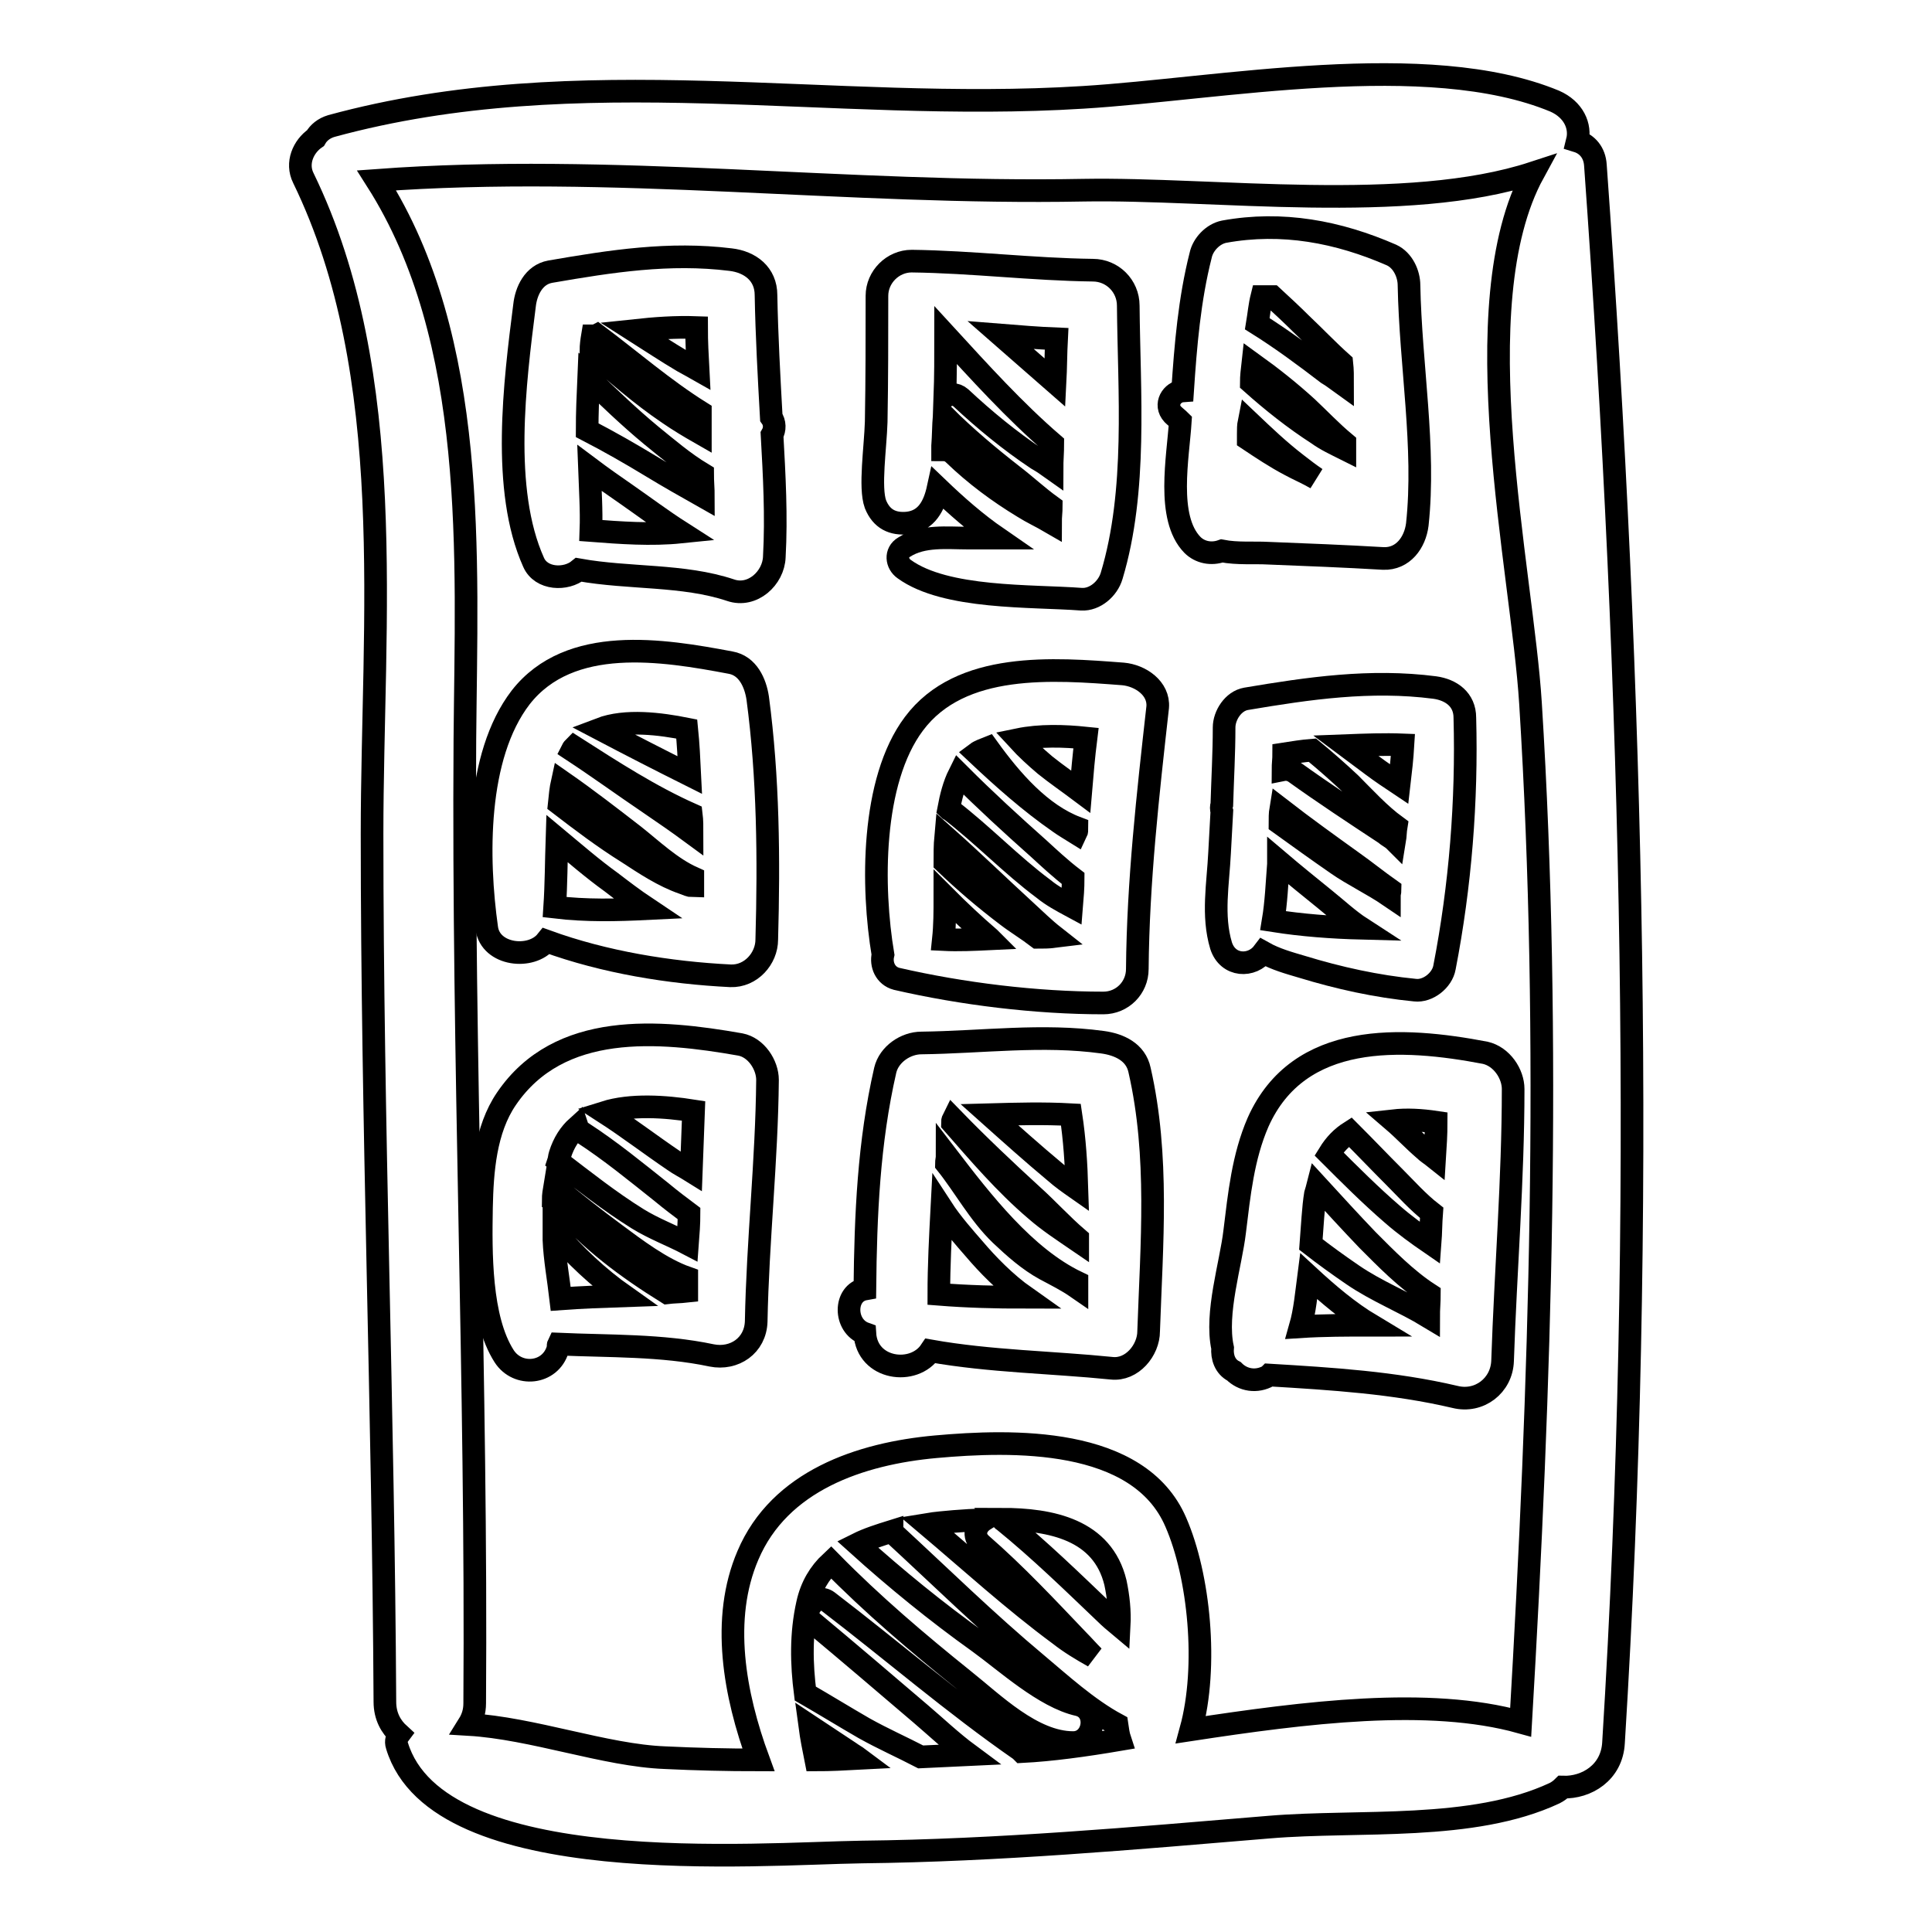 <?xml version="1.0" encoding="utf-8"?>
<!-- Svg Vector Icons : http://www.onlinewebfonts.com/icon -->
<!DOCTYPE svg PUBLIC "-//W3C//DTD SVG 1.1//EN" "http://www.w3.org/Graphics/SVG/1.1/DTD/svg11.dtd">
<svg version="1.1" xmlns="http://www.w3.org/2000/svg" xmlns:xlink="http://www.w3.org/1999/xlink" x="0px" y="0px" viewBox="0 0 256 256" enable-background="new 0 0 256 256" xml:space="preserve">
<g><g><g><g><path stroke-width="3" fill-opacity="0" stroke="#000000"  d="M211.4,21.9c-0.1-1.7-1.1-2.8-2.4-3.2c0.5-2-0.5-4.2-3-5.3c-16.9-7-44.5-1.6-62.5-0.5c-33.5,2.1-66.6-5.2-99.6,3.8c-1,0.3-1.7,0.9-2.1,1.6c-1.6,1.1-2.6,3.3-1.6,5.3c12.7,26.1,9.1,58.7,9.1,86.9c0,38.3,1.5,76.7,1.7,115c0,1.9,0.8,3.3,1.9,4.3c-0.3,0.4-0.5,0.9-0.3,1.5c5.4,17.9,47.9,14.3,61.6,14.1c18-0.2,36-1.8,54-3.3c11.9-1,26.9,0.6,37.8-4.5c0.4-0.2,0.8-0.5,1.1-0.8c3.1,0.1,6.5-1.9,6.7-5.9C218.1,161.5,216.4,91.4,211.4,21.9z M108.1,233.2c-0.3-1.5-0.6-3-0.8-4.5c1.8,1.2,3.5,2.3,5.3,3.5c0.4,0.3,0.8,0.5,1.2,0.8C111.9,233.1,110,233.2,108.1,233.2z M135.4,232.1c-0.1-0.1-0.1-0.1-0.2-0.2c-8.8-6.1-17-13.2-25.5-19.7c-1.6-1.2-3.6,1.5-2.1,2.7c4.8,4,9.6,8.1,14.4,12.2c2,1.7,4.1,3.7,6.4,5.4c-2.1,0.1-4.3,0.2-6.4,0.3c-2.5-1.3-5-2.4-7.5-3.8c-2.6-1.5-5.2-3.1-7.8-4.6c-0.5-3.9-0.6-7.9,0.3-11.9c0.5-2.3,1.6-4.1,3.1-5.5c5.5,5.6,11.5,10.7,17.6,15.6c3.9,3.1,9.1,8.3,14.5,8.3c2.8,0,3.5-4.3,0.7-5c-4.5-1-9.6-5.7-13.2-8.3c-5.6-4-11-8.4-16.1-13c1.4-0.7,3-1.2,4.6-1.7c0,0,0,0,0,0.1c6.4,5.9,12.5,11.9,19.2,17.5c3.1,2.6,6.7,5.9,10.6,8c0.1,0.7,0.2,1.4,0.4,2C143.7,231.3,139.3,231.9,135.4,232.1z M146.5,213.8c-4.4-4.2-8.7-8.4-13.5-12.3c-0.1-0.1-0.2-0.1-0.3-0.2c6.6,0,13.4,1.4,15.1,8.4c0.4,1.9,0.6,3.8,0.5,5.7C147.7,214.9,147,214.3,146.5,213.8z M130,204.6c4.6,4,8.7,8.4,12.9,12.8c0.6,0.6,1.3,1.4,2,2.1c-1.6-0.9-3.1-1.8-4.5-2.9c-6.1-4.5-11.8-9.7-17.6-14.6c1.2-0.2,2.5-0.3,3.6-0.4c1.3-0.1,2.6-0.2,4-0.2C129.3,202.1,128.8,203.5,130,204.6z M201.5,228.2c-12.2-3.4-28.6-1.3-43.7,1c2.3-8.4,1.1-20.4-2-27.5c-4.9-11.4-21.8-10.9-31.8-10c-10,0.9-20.7,4.5-24.9,14.4c-3.6,8.4-1.8,18.4,1.4,27.1c-4.1,0-8.3-0.1-12.4-0.3c-7.9-0.3-17.5-3.9-26-4.4c0.5-0.8,0.8-1.7,0.8-2.8c0.3-42.6-1.6-85.2-1.3-127.8c0.2-24.1,1.8-52.8-11.7-74c31.2-2.3,62.4,1.9,93.7,1.3c17.2-0.3,42.8,3.2,59.6-2.3c-9.6,17.6-1.5,52.6-0.4,70.3C205.6,137.9,204.1,183.7,201.5,228.2z"/><path stroke-width="3" fill-opacity="0" stroke="#000000"  d="M98.1,138.4c-10.8-1.9-24-3.1-31,7.2c-2.8,4.1-3.2,9.6-3.3,14.4c-0.1,5.9-0.2,14.7,3,19.7c1.8,2.8,6.1,2.4,7.1-0.9c0.1-0.2,0-0.5,0.1-0.7c6.7,0.3,13.7,0.1,20.3,1.5c3,0.6,5.8-1.3,5.9-4.5c0.2-10.7,1.4-21.3,1.5-32C101.7,141.1,100.2,138.8,98.1,138.4z M91.9,147.2c-0.1,2.7-0.2,5.3-0.3,8c-0.8-0.5-1.6-0.9-2.3-1.4c-3.1-2.1-6.1-4.4-9.2-6.4C83.6,146.3,88.1,146.6,91.9,147.2z M74.3,172.1c-0.3-2.6-0.8-5.3-0.9-7.8c0-0.4,0-0.8,0-1.2c2.8,3.3,5.9,6.2,9.3,8.6C79.8,171.8,77,171.9,74.3,172.1z M91,171.1c-0.9,0.1-1.8,0.1-2.6,0.2c-5.3-3.3-10.2-6.9-14.5-11.9c-0.2-0.2-0.4-0.3-0.6-0.4c0-0.6,0.1-1.2,0.2-1.8c2.6,2.2,5.3,4.3,8,6.3c2.7,2,6.1,4.6,9.5,5.8C91,170,91,170.5,91,171.1z M84.5,161.5c-3.7-2.3-7.1-5-10.5-7.6c0.1-0.3,0.1-0.6,0.2-0.9c0.5-1.6,1.3-2.8,2.3-3.7c0.1,0.3,0.3,0.6,0.7,0.8c3.7,2.4,7.1,5.2,10.5,7.9c1.2,1,2.4,1.9,3.6,2.8c0,1.3-0.1,2.7-0.2,4C89,163.7,86.6,162.8,84.5,161.5z"/><path stroke-width="3" fill-opacity="0" stroke="#000000"  d="M151,141.8c-0.5-2.4-2.7-3.4-4.9-3.7c-8-1.1-16,0-24,0.1c-2.1,0-4.3,1.5-4.8,3.6c-2.2,9.6-2.6,19.2-2.7,29c-2.8,0.5-2.8,4.9,0,5.9c0,0,0,0,0,0c0.3,4.8,6.5,5.6,8.7,2.3c7.9,1.4,16.1,1.5,24,2.3c2.7,0.3,4.9-2.4,4.9-4.9C152.6,164.8,153.6,153.2,151,141.8z M141.9,147.7c0.5,3.3,0.7,6.5,0.8,9.8c-1-0.7-2-1.4-2.9-2.2c-3-2.5-5.9-5.1-8.7-7.6C134.7,147.6,138.3,147.5,141.9,147.7z M124.4,171.5c0-3.8,0.2-7.6,0.4-11.4c1.3,2,3,3.9,4.3,5.4c1.7,2,4.1,4.5,6.8,6.4C132,171.9,128.2,171.8,124.4,171.5z M142.7,170.6c-1.3-0.9-2.7-1.6-4.2-2.4c-2.2-1.2-4.1-2.9-5.9-4.6c-2.9-2.8-4.8-6.4-7.2-9.4c0-0.3,0.1-0.7,0.1-1c4.6,6,10.3,13.4,17.2,16.7C142.7,170.2,142.7,170.4,142.7,170.6z M137.2,160.3c-4-3.4-7.5-7.5-11-11.5c0-0.2,0-0.3,0.1-0.5c3.4,3.5,6.9,6.8,10.5,10.1c1.9,1.7,3.9,3.9,6,5.7c0,0.1,0,0.2,0,0.3C140.9,163.1,138.9,161.8,137.2,160.3z"/><path stroke-width="3" fill-opacity="0" stroke="#000000"  d="M196.8,139.5c-11-2.1-24.7-2.9-30.1,9.2c-2,4.6-2.5,9.6-3.1,14.5c-0.5,4.3-2.6,10.8-1.6,15.4c-0.1,1.2,0.3,2.5,1.5,3.1c1.2,1.2,3,1.5,4.6,0.6c0,0,0.1-0.1,0.1-0.1c8.3,0.5,16.5,1,24.6,2.9c3.2,0.8,6.2-1.5,6.3-4.8c0.4-12,1.4-24,1.4-36C200.5,142.3,199,140,196.8,139.5z M190.3,148.7c0,1.6-0.1,3.1-0.2,4.7c-0.5-0.4-1-0.7-1.4-1.1c-1.4-1.2-2.7-2.6-4.1-3.8C186.4,148.3,188.3,148.4,190.3,148.7z M172.3,175.8c0.6-2.1,0.8-4.4,1.1-6.7c2.6,2.4,5.3,4.7,8.3,6.5C178.5,175.6,175.4,175.6,172.3,175.8z M189.3,174.5c-3.3-2-6.9-3.4-10.1-5.6c-1.9-1.3-3.7-2.6-5.5-4c0.2-2.5,0.3-4.9,0.6-6.7c0.1-0.4,0.2-0.6,0.3-1c2.2,2.4,4.4,4.8,6.6,7.1c2.4,2.4,5.1,5.2,8.2,7.2C189.4,172.4,189.3,173.5,189.3,174.5z M184.5,160.9c-2.9-2.5-5.7-5.3-8.4-8c0.8-1.3,1.7-2.2,2.8-2.9c2,2,3.9,4,5.9,6c1.5,1.5,3.1,3.3,4.9,4.7c-0.1,1.3-0.1,2.7-0.2,4C187.9,163.6,186.1,162.3,184.5,160.9z"/><path stroke-width="3" fill-opacity="0" stroke="#000000"  d="M100.4,92.5c-0.3-2-1.3-4.3-3.6-4.7c-9-1.7-21.3-3.7-27.8,4.6c-6,7.8-5.8,21.4-4.5,30.6c0.5,3.6,5.9,4.2,7.9,1.7c7.7,2.8,16.3,4.2,24.4,4.6c2.7,0.1,4.8-2.3,4.8-4.8C101.9,113.8,101.8,103,100.4,92.5z M91,96.6c0.2,2,0.3,4,0.4,6.1c-4-2-7.9-4-11.9-6.1C82.9,95.3,87.5,95.9,91,96.6z M91.7,110.4c-1.9-1.4-3.8-2.7-5.7-4c-3.4-2.3-6.7-4.7-10.2-7c0.1-0.2,0.2-0.3,0.3-0.4c5,3.2,10.1,6.5,15.5,8.9C91.7,108.7,91.7,109.6,91.7,110.4z M73.5,120.2c0.2-3,0.2-6.1,0.3-9.1c2.4,2,4.7,4,7.2,5.8c1.3,1,3,2.3,4.8,3.5C81.7,120.6,77.7,120.7,73.5,120.2z M90.5,117c-2.6-0.9-5-2.5-7.3-4c-3.2-2-6.1-4.2-9.1-6.5c0.1-1,0.2-2,0.4-2.9c3.3,2.3,6.4,4.7,9.5,7.1c2.4,1.9,4.9,4.3,7.8,5.6c0,0.4,0,0.7,0,1.1C91.5,117.4,91,117.2,90.5,117z"/><path stroke-width="3" fill-opacity="0" stroke="#000000"  d="M102.3,57.6c0.4-0.7,0.4-1.6-0.1-2.3c-0.3-5.4-0.6-10.8-0.7-16.2c0-2.8-2.1-4.4-4.7-4.7C88.7,33.4,81,34.6,72.9,36c-2.2,0.4-3.2,2.6-3.4,4.5c-1.3,10.2-3.1,24.4,1.2,34c1,2.3,4.3,2.4,6,1c6.7,1.2,13.8,0.6,20.1,2.7c2.9,1,5.7-1.6,5.8-4.4C102.9,68.4,102.6,63,102.3,57.6z M92.3,43.4c0,1.9,0.1,3.7,0.2,5.6c-0.7-0.4-1.3-0.7-2-1.1c-2.2-1.3-4.3-2.7-6.5-4.1C86.8,43.5,89.5,43.3,92.3,43.4z M92.8,57.4c-1.4-0.8-2.9-1.7-4.2-2.6c-3.7-2.5-7-5.4-10.3-8.3c0-0.7,0.1-1.4,0.2-2c0.2,0,0.4,0,0.6-0.1c4.4,3.3,8.9,7.2,13.7,10.2C92.8,55.6,92.8,56.5,92.8,57.4z M78.3,70.3c0.1-2.7-0.1-5.5-0.2-8.3c1.6,1.2,3.3,2.4,4.9,3.5c2.3,1.6,4.7,3.4,7.2,5C86.3,70.9,82.2,70.6,78.3,70.3z M86.3,61.8c-2.8-1.7-5.6-3.3-8.5-4.8c0-2.3,0.1-4.6,0.2-6.9c2.7,2.6,5.4,5.2,8.3,7.6c2.1,1.7,4.3,3.6,6.8,5.1c0,1,0.1,2,0.1,3C90.9,64.5,88.6,63.2,86.3,61.8z"/><path stroke-width="3" fill-opacity="0" stroke="#000000"  d="M148.8,89.3c-9.2-0.7-21.5-1.7-27.7,6.6c-5.7,7.6-5.6,21.7-4.1,30.6c-0.3,1.3,0.3,2.8,1.8,3.2c8.7,2,18.5,3.2,27.4,3.2c2.5,0,4.5-2,4.5-4.5c0.1-11.6,1.4-23.1,2.7-34.7C153.6,91.2,151.1,89.5,148.8,89.3z M143.9,97.8c-0.3,2.4-0.5,4.7-0.7,7.1c-1.6-1.2-3.2-2.3-4.7-3.5c-1.3-1.1-2.5-2.2-3.6-3.4C137.8,97.4,141,97.5,143.9,97.8z M125,124.5c0.2-1.9,0.2-3.7,0.2-5.7c1.9,1.9,3.8,3.7,5.9,5.5c0,0,0,0,0.1,0.1C129.1,124.5,127,124.6,125,124.5z M137.5,124.2c-1.3-1-2.8-1.9-4.1-2.9c-2.9-2.2-5.6-4.5-8.2-7c0-1.1,0-2.3,0.1-3.4c3.6,3.2,7.1,6.6,10.7,9.9c1.1,1,2.3,2.2,3.7,3.3C138.9,124.2,138.2,124.2,137.5,124.2z M142,120.1c-1.3-0.7-2.6-1.4-3.7-2.3c-4.3-3.2-8.1-7.2-12.4-10.5c0,0-0.1,0-0.2-0.1c0.3-1.6,0.7-3.2,1.4-4.6c3.4,3.4,7,6.7,10.6,9.9c1.2,1.1,2.8,2.6,4.5,3.9C142.2,117.6,142.1,118.9,142,120.1z M140.4,109c-3.9-2.7-7.5-5.9-11-9.2c0.4-0.3,1-0.5,1.5-0.7c3.1,4.3,7,8.8,11.8,10.6c0,0.2,0,0.5-0.1,0.7C141.8,109.9,141.1,109.5,140.4,109z"/><path stroke-width="3" fill-opacity="0" stroke="#000000"  d="M149.5,40.5c0-2.6-2.1-4.7-4.7-4.7c-8-0.1-16-1.1-24-1.2c-2.5,0-4.6,2.1-4.6,4.6c0,5.6,0,11.1-0.1,16.7c-0.1,3.4-0.9,8.7-0.1,10.9c0.8,2,2.3,2.7,4.3,2.5c2.5-0.3,3.5-2.3,4-4.6c2.4,2.3,5,4.6,7.9,6.6c-1.3,0-2.6,0-3.9,0c-2.8,0-6-0.4-8.5,1.2c-1.2,0.7-1,2.2,0,2.9c5.5,4,16.9,3.5,23.5,4c1.8,0.1,3.5-1.4,4-3.1C150.7,65,149.6,52,149.5,40.5z M139.8,50.7c-2.4-2.1-4.8-4.2-7.2-6.3c2.5,0.2,4.9,0.4,7.4,0.5C139.9,46.8,139.9,48.8,139.8,50.7z M139.2,69.2c-1.2-0.7-2.5-1.3-3.6-2c-3.3-2-6.4-4.3-9.2-7c-0.5-0.5-1-0.6-1.5-0.6c0-0.2,0-0.3,0-0.5c0.1-1.3,0.1-2.7,0.2-4c2.8,2.8,5.9,5.4,9.1,7.9c1.7,1.3,3.3,2.8,5.1,4.1C139.3,67.7,139.2,68.5,139.2,69.2z M137.4,60.8c-3.6-2.4-7-5.2-10.1-8.1c-0.7-0.6-1.5-0.5-2.1-0.1c0.1-2.7,0.1-5.4,0.1-8.2c4.5,4.9,9.1,10,14.2,14.4c0,1.1-0.1,2.2-0.1,3.3C138.7,61.6,138.1,61.2,137.4,60.8z"/><path stroke-width="3" fill-opacity="0" stroke="#000000"  d="M190.1,91.1c-8.5-1.1-16.7,0.1-25,1.5c-1.7,0.3-2.9,2.2-2.9,3.8c0,3.4-0.2,6.8-0.3,10.2c-0.1,0.3-0.1,0.6,0,0.9c-0.1,1.8-0.2,3.6-0.3,5.5c-0.2,4.1-1,8.3,0.2,12.3c0.9,2.8,4.1,2.9,5.6,0.9c1.6,0.9,3.4,1.4,5.1,1.9c4.9,1.5,9.9,2.6,15,3.1c1.7,0.2,3.6-1.3,3.9-3c2.1-10.8,3-22.1,2.7-33.1C194.1,92.7,192.3,91.4,190.1,91.1z M185.9,98.7c-0.1,1.7-0.3,3.5-0.5,5.2c-1.2-0.8-2.4-1.6-3.6-2.5c-1.2-0.9-2.3-1.7-3.5-2.6C180.9,98.7,183.4,98.6,185.9,98.7z M168.7,122c0.4-2.4,0.5-4.9,0.7-7.5c0-0.1,0-0.3,0-0.4c2,1.7,4.1,3.4,6.2,5.1c1.5,1.2,3.1,2.7,4.8,3.8C176.5,122.9,172.5,122.6,168.7,122z M184.1,118.7c-2.2-1.5-4.9-2.8-6.9-4.2c-2.6-1.8-5.1-3.6-7.6-5.4c0-0.6,0-1.3,0.1-1.9c3.1,2.4,6.3,4.7,9.5,7c1.7,1.2,3.3,2.5,5,3.7C184.2,118.1,184.1,118.4,184.1,118.7z M183.6,110.5c-4.1-2.7-8.2-5.4-12.1-8.2c-0.5-0.3-1-0.4-1.5-0.3c0-0.7,0.1-1.4,0.1-2.1c1.3-0.2,2.5-0.4,3.8-0.5c1.7,1.4,3.4,2.9,5,4.4c1.9,1.9,3.9,4.1,6.1,5.7c-0.1,0.6-0.1,1.3-0.2,1.9C184.4,111,183.9,110.8,183.6,110.5z"/><path stroke-width="3" fill-opacity="0" stroke="#000000"  d="M186.7,37.8c0-1.5-0.8-3.3-2.3-4c-7.1-3.1-14.5-4.5-22.2-3.1c-1.5,0.3-2.8,1.7-3.1,3.1c-1.5,5.9-2,12-2.4,18c-1.4,0.1-2.5,1.8-1.3,3.1c0.3,0.3,0.7,0.6,1,0.9c-0.3,4.8-1.9,12.8,1.6,16.4c1,1,2.5,1.3,3.9,0.8c2,0.4,4.4,0.2,6.1,0.3c5.1,0.2,10.2,0.4,15.3,0.7c2.6,0.1,4.2-2.1,4.5-4.5C188.9,59.3,186.9,48.4,186.7,37.8z M177.9,50.9c-0.7-0.5-1.3-1-2-1.4c-3-2.3-6.1-4.6-9.3-6.6c0.2-1.2,0.3-2.4,0.6-3.6c0.5,0,1,0,1.4,0c1.3,1.2,2.6,2.4,3.8,3.6c1.8,1.7,3.5,3.5,5.4,5.2C177.9,49,177.9,49.9,177.9,50.9z M170.9,61.6c-1.9-1-3.7-2.2-5.5-3.4c0-0.2,0-0.5,0-0.7c0-0.6,0-1.1,0.1-1.6c2,1.9,4,3.8,6.2,5.5c0.9,0.7,1.8,1.4,2.7,2C173.2,62.7,172,62.2,170.9,61.6z M174.6,57.5c-3.1-2-6-4.3-8.8-6.8c0-0.8,0.1-1.6,0.2-2.5c2.5,1.8,4.9,3.7,7.2,5.8c1.6,1.5,3.2,3.2,5,4.7c0,0.3,0,0.5,0,0.8C177,58.9,175.7,58.3,174.6,57.5z"/></g></g><g></g><g></g><g></g><g></g><g></g><g></g><g></g><g></g><g></g><g></g><g></g><g></g><g></g><g></g><g></g></g></g>
</svg>